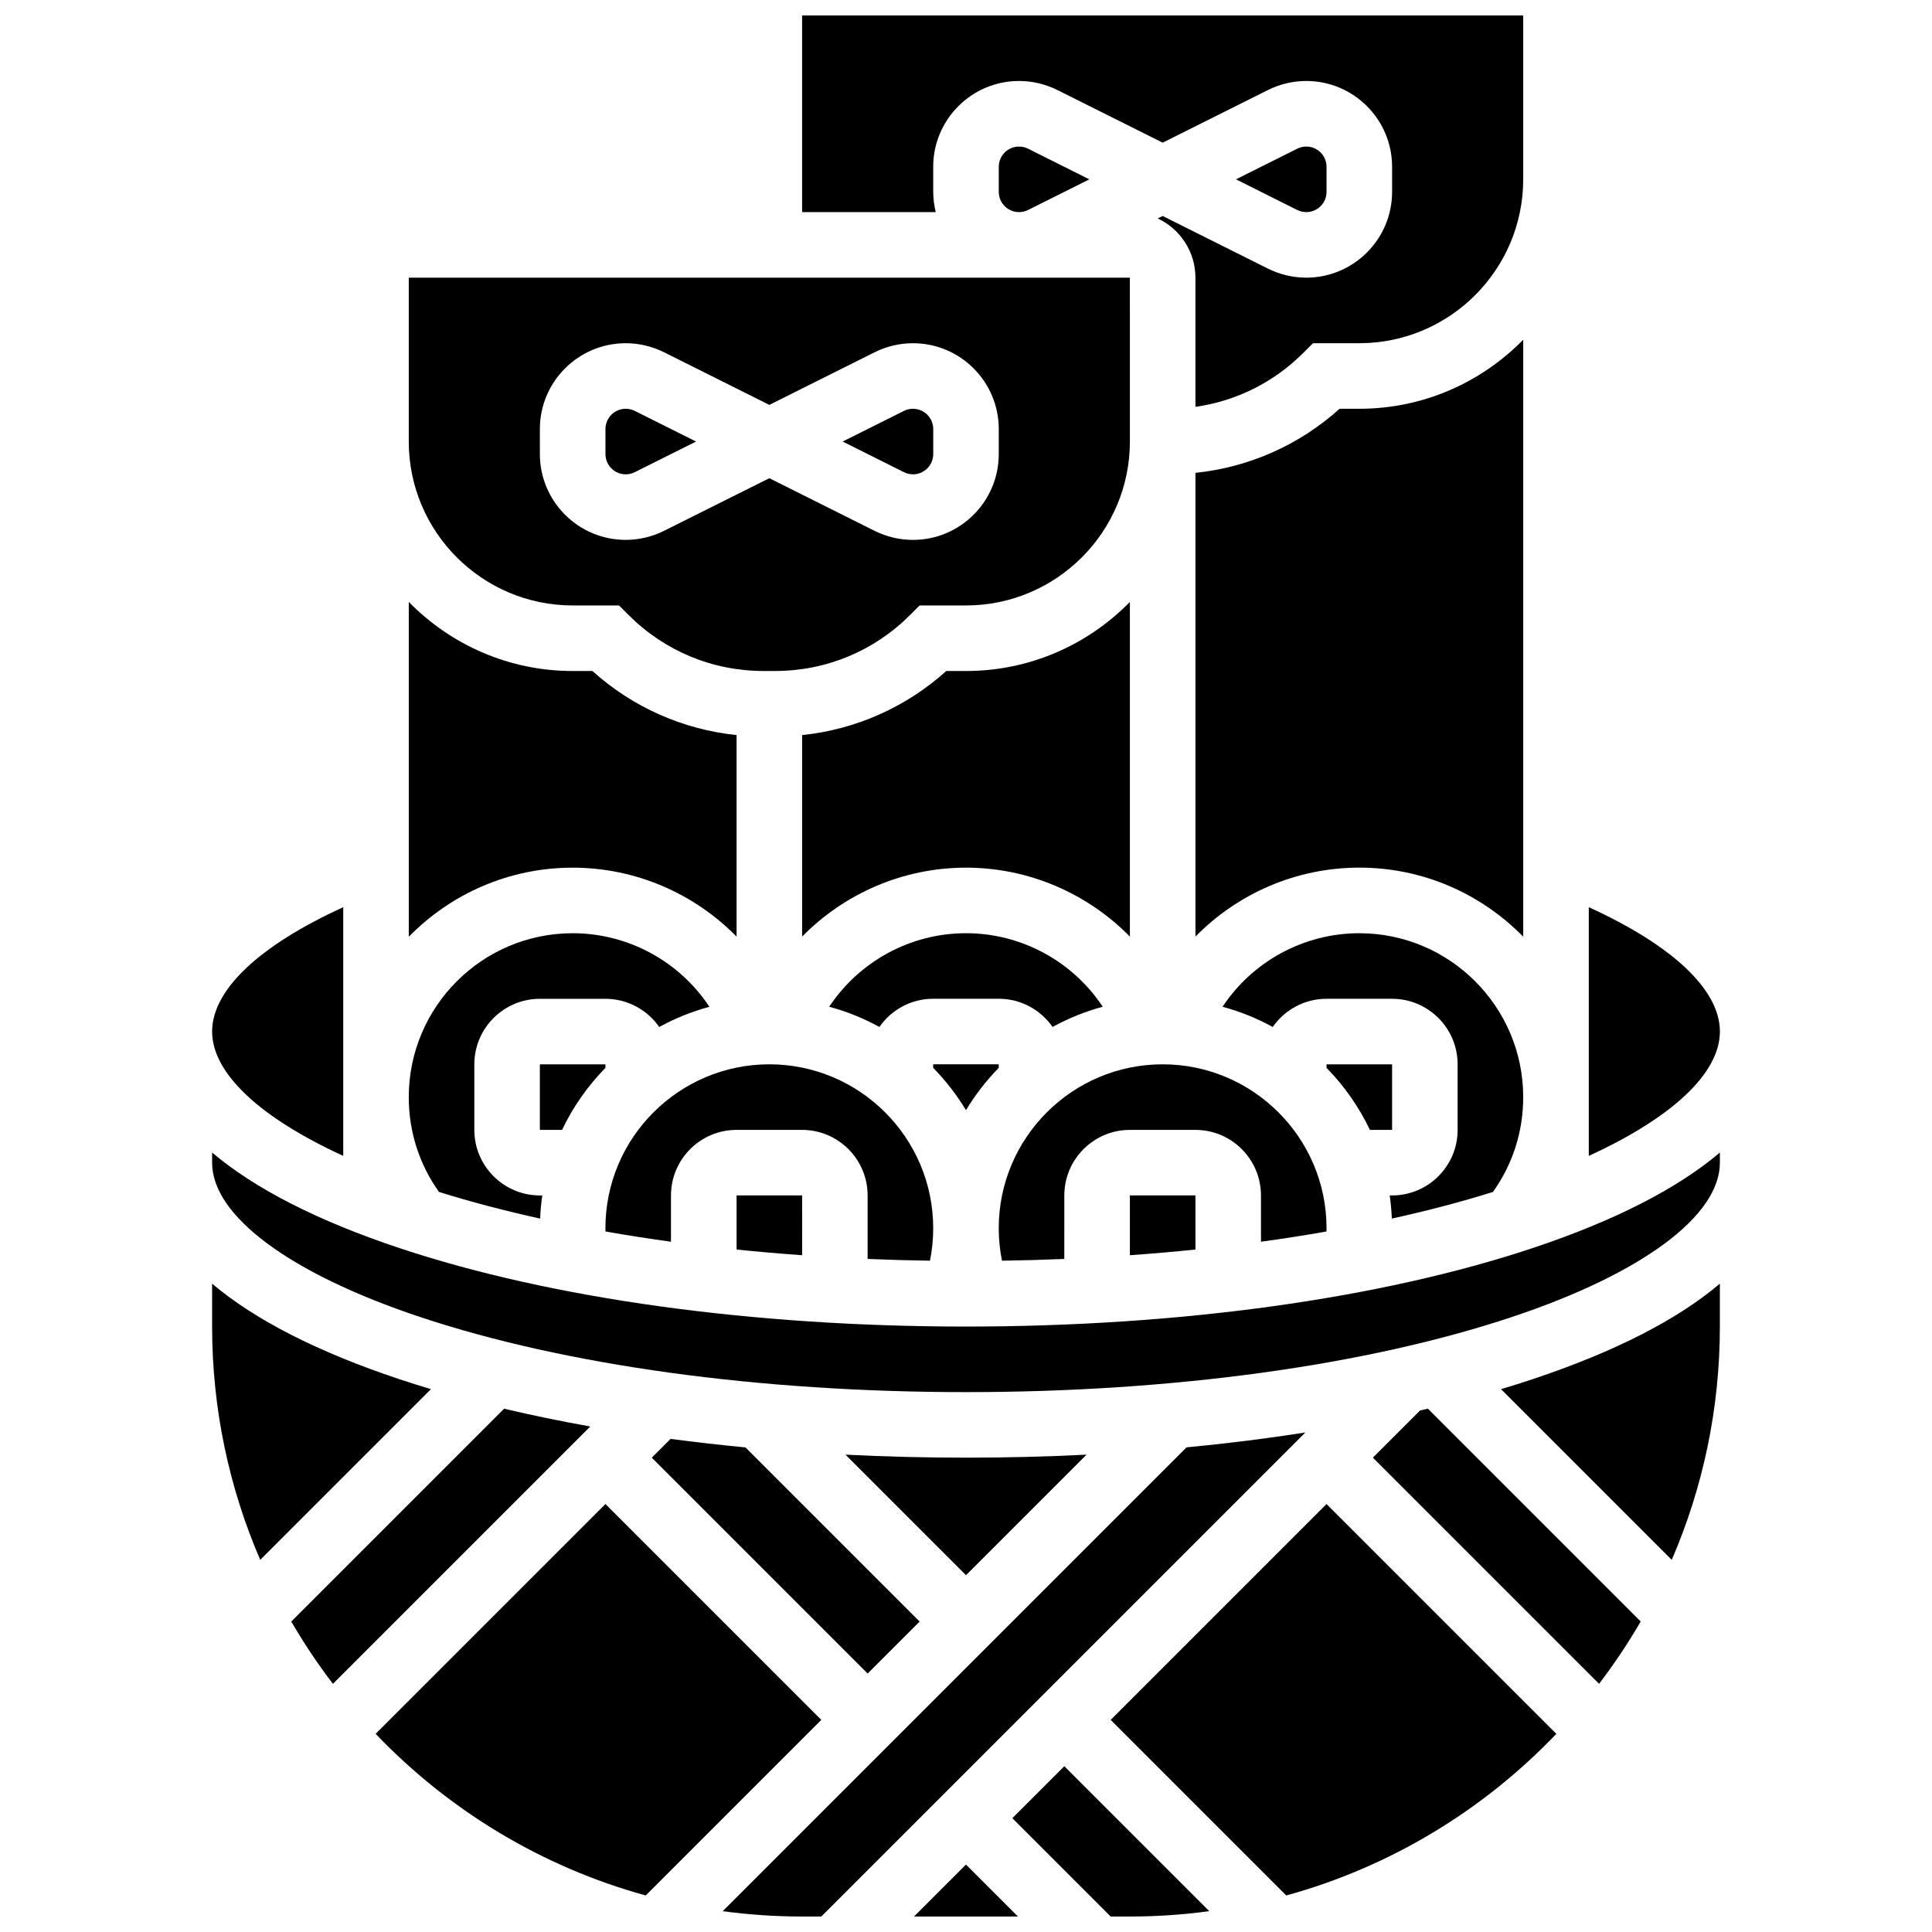 <?xml version="1.0" encoding="UTF-8"?>
<!-- Uploaded to: ICON Repo, www.svgrepo.com, Generator: ICON Repo Mixer Tools -->
<svg width="800px" height="800px" version="1.1" viewBox="144 144 512 512" xmlns="http://www.w3.org/2000/svg">
 <defs>
  <clipPath id="d">
   <path d="m356 148.09h192v103.91h-192z"/>
  </clipPath>
  <clipPath id="c">
   <path d="m386 638h28v13.902h-28z"/>
  </clipPath>
  <clipPath id="b">
   <path d="m335 523h155v128.9h-155z"/>
  </clipPath>
  <clipPath id="a">
   <path d="m412 612h53v39.902h-53z"/>
  </clipPath>
 </defs>
 <path d="m443.43 392.21v-88.695c-11.043 11.289-26.43 18.309-43.43 18.309h-5.227c-10.703 9.625-23.977 15.496-38.203 16.984v53.402c11.203-11.418 26.742-18.27 43.43-18.27 16.684 0 32.223 6.852 43.43 18.27z"/>
 <path d="m408.68 426.99v-0.934h-17.371v0.938c3.309 3.383 6.231 7.141 8.688 11.215 2.453-4.078 5.375-7.836 8.684-11.219z"/>
 <path d="m547.67 234.02c-11.047 11.285-26.43 18.309-43.434 18.309h-5.227c-10.703 9.625-23.977 15.496-38.203 16.984v122.89c11.207-11.422 26.746-18.273 43.43-18.273 17 0 32.387 7.023 43.434 18.309z"/>
 <path d="m408.68 408.68c5.898 0 11.117 2.965 14.258 7.473 4.16-2.285 8.617-4.09 13.297-5.356-7.914-11.957-21.449-19.488-36.238-19.488s-28.324 7.531-36.242 19.488c4.676 1.266 9.137 3.07 13.297 5.356 3.141-4.508 8.355-7.473 14.258-7.473z"/>
 <path d="m414.05 182.84c-2.961 0-5.367 2.41-5.367 5.367v6.637c0 2.961 2.41 5.367 5.367 5.367 0.828 0 1.66-0.195 2.398-0.566l16.238-8.117-16.238-8.121c-0.742-0.371-1.57-0.566-2.398-0.566z"/>
 <path d="m385.95 269.7c2.961 0 5.367-2.41 5.367-5.367v-6.637c0-2.961-2.41-5.367-5.367-5.367-0.828 0-1.66 0.195-2.398 0.566l-16.242 8.117 16.238 8.121c0.742 0.371 1.57 0.566 2.402 0.566z"/>
 <path d="m287.07 426.06v17.371h5.879c2.91-6.109 6.812-11.652 11.496-16.438v-0.934z"/>
 <path d="m490.18 200.21c2.961 0 5.367-2.41 5.367-5.367v-6.637c0-2.961-2.41-5.367-5.367-5.367-0.828 0-1.66 0.195-2.398 0.566l-16.242 8.121 16.238 8.121c0.742 0.367 1.574 0.562 2.402 0.562z"/>
 <path d="m339.2 460.8v14.34c5.707 0.586 11.504 1.09 17.379 1.508l-0.008-15.848z"/>
 <path d="m309.82 269.7c0.828 0 1.66-0.195 2.398-0.566l16.242-8.121-16.238-8.121c-0.742-0.371-1.57-0.566-2.402-0.566-2.961 0.004-5.367 2.41-5.367 5.371v6.637c0 2.957 2.406 5.367 5.367 5.367z"/>
 <path d="m512.92 426.06h-17.371v0.938c4.68 4.781 8.582 10.328 11.496 16.438l5.875-0.004z"/>
 <g clip-path="url(#d)">
  <path d="m391.31 194.84v-6.637c0-12.539 10.203-22.742 22.742-22.742 3.512 0 7.031 0.832 10.172 2.402l27.891 13.945 27.895-13.945c3.141-1.57 6.656-2.402 10.168-2.402 12.539 0 22.742 10.203 22.742 22.742v6.637c0 12.539-10.203 22.742-22.742 22.742-3.512 0-7.031-0.832-10.172-2.402l-27.891-13.945-1.297 0.648c5.891 2.781 9.984 8.766 9.984 15.699v34.234c10.793-1.527 20.758-6.473 28.602-14.316l2.547-2.547h12.281c23.949 0 43.434-19.484 43.434-43.434v-43.43h-191.1v52.117h35.414c-0.422-1.723-0.668-3.516-0.668-5.367z"/>
 </g>
 <path d="m599.79 417.37c0-11.066-12.504-22.797-34.746-32.957v65.906c22.086-10.117 34.746-21.898 34.746-32.949z"/>
 <path d="m539.65 459.88c5.246-7.356 8.016-15.988 8.016-25.133 0-23.949-19.484-43.434-43.434-43.434-14.789 0-28.324 7.531-36.242 19.488 4.676 1.266 9.137 3.07 13.297 5.356 3.144-4.504 8.359-7.469 14.258-7.469h17.371c9.578 0 17.371 7.793 17.371 17.371v17.371c0 9.578-7.793 17.371-17.371 17.371h-0.629c0.289 2.016 0.48 4.062 0.566 6.133 9.434-2.074 18.395-4.434 26.797-7.055z"/>
 <path d="m400 495.55c-56.594 0-109.92-7.387-150.16-20.801-21.723-7.238-38.359-15.766-49.629-25.312v2.684c0 14.102 20.605 29.391 55.121 40.898 38.512 12.836 89.891 19.906 144.67 19.906s106.15-7.07 144.67-19.906c34.512-11.508 55.117-26.797 55.117-40.898v-2.684c-11.266 9.547-27.906 18.074-49.629 25.316-40.234 13.41-93.562 20.797-150.16 20.797z"/>
 <path d="m443.43 460.8v15.848c5.871-0.418 11.668-0.922 17.379-1.508l-0.004-14.34z"/>
 <path d="m495.53 470.36c0.008-0.289 0.016-0.578 0.016-0.871 0-23.949-19.484-43.434-43.434-43.434s-43.434 19.484-43.434 43.434c0 2.914 0.293 5.793 0.859 8.613 5.547-0.082 11.055-0.238 16.512-0.469l0.008-16.828c0-9.578 7.793-17.371 17.371-17.371h17.371c9.578 0 17.371 7.793 17.371 17.371v12.266c5.914-0.809 11.703-1.715 17.359-2.711z"/>
 <path d="m390.45 478.1c0.566-2.82 0.859-5.695 0.859-8.613 0-23.949-19.484-43.434-43.434-43.434-23.949 0-43.434 19.484-43.434 43.434 0 0.289 0.012 0.582 0.016 0.871 5.656 0.996 11.445 1.898 17.355 2.711l0.004-12.266c0-9.578 7.793-17.371 17.371-17.371h17.371c9.578 0 17.371 7.793 17.371 17.371v16.828c5.461 0.227 10.969 0.383 16.52 0.469z"/>
 <g clip-path="url(#c)">
  <path d="m386.22 651.9h27.551l-13.773-13.773z"/>
 </g>
 <g clip-path="url(#b)">
  <path d="m458.44 527.57-122.91 122.91c6.883 0.93 13.906 1.418 21.039 1.418h5.09l128.27-128.27c-10.16 1.59-20.684 2.906-31.484 3.938z"/>
 </g>
 <path d="m431.95 529.5c-10.484 0.527-21.156 0.797-31.945 0.797s-21.461-0.27-31.945-0.797l31.945 31.945z"/>
 <path d="m321.71 525.32-4.981 4.977 57.207 57.207 13.777-13.773-46.152-46.152c-6.734-0.645-13.355-1.398-19.852-2.258z"/>
 <path d="m541.79 512.14 45.238 45.238c8.199-18.973 12.754-39.879 12.754-61.828v-11.367c-11.266 9.547-27.906 18.074-49.629 25.316-2.727 0.91-5.519 1.785-8.363 2.641z"/>
 <g clip-path="url(#a)">
  <path d="m412.28 625.84 26.059 26.059h5.09c7.137 0 14.156-0.492 21.039-1.422l-38.41-38.41z"/>
 </g>
 <path d="m438.34 599.79 46.531 46.531c27.668-7.613 52.293-22.652 71.578-42.836l-60.902-60.902z"/>
 <path d="m520.33 517.79-12.5 12.5 59.938 59.938c4.012-5.258 7.703-10.77 11.035-16.516l-56.398-56.398c-0.691 0.16-1.383 0.32-2.074 0.477z"/>
 <path d="m339.2 392.21v-53.402c-14.227-1.488-27.5-7.359-38.203-16.984h-5.231c-17 0-32.387-7.023-43.434-18.309v88.734c11.047-11.285 26.434-18.309 43.434-18.309 16.684 0 32.223 6.852 43.434 18.27z"/>
 <path d="m295.76 304.45h12.285l2.543 2.543c9.562 9.562 22.277 14.828 35.801 14.828h2.981c13.523 0 26.238-5.266 35.801-14.828l2.543-2.543h12.285c23.949 0 43.434-19.484 43.434-43.434l-0.004-43.43h-191.1v43.434c0 23.945 19.48 43.43 43.43 43.43zm-8.688-46.75c0-12.539 10.203-22.742 22.742-22.742 3.512 0 7.031 0.832 10.172 2.402l27.891 13.945 27.895-13.945c3.141-1.57 6.656-2.402 10.168-2.402 12.543 0 22.742 10.203 22.742 22.742v6.637c0 12.539-10.203 22.742-22.742 22.742-3.512 0-7.031-0.832-10.172-2.402l-27.891-13.949-27.895 13.945c-3.141 1.57-6.656 2.402-10.168 2.402-12.539 0-22.742-10.199-22.742-22.738z"/>
 <path d="m287.14 466.94c0.086-2.074 0.277-4.121 0.566-6.133h-0.633c-9.578 0-17.371-7.793-17.371-17.371v-17.371c0-9.578 7.793-17.371 17.371-17.371h17.371c5.898 0 11.117 2.965 14.258 7.473 4.16-2.285 8.617-4.09 13.297-5.356-7.914-11.965-21.445-19.496-36.238-19.496-23.949 0-43.434 19.484-43.434 43.434 0 9.141 2.769 17.777 8.016 25.133 8.402 2.617 17.363 4.977 26.797 7.059z"/>
 <path d="m234.96 450.32v-65.906c-22.238 10.16-34.746 21.891-34.746 32.957 0 11.051 12.66 22.832 34.746 32.949z"/>
 <path d="m304.45 542.58-60.902 60.902c19.285 20.184 43.91 35.223 71.578 42.836l46.531-46.531z"/>
 <path d="m249.84 509.5c-21.723-7.242-38.359-15.77-49.629-25.316v11.367c0 21.949 4.555 42.852 12.754 61.824l45.238-45.238c-2.844-0.852-5.637-1.727-8.363-2.637z"/>
 <path d="m277.59 517.32-56.398 56.398c3.332 5.746 7.023 11.258 11.035 16.516l68.203-68.203c-7.875-1.402-15.5-2.977-22.84-4.711z"/>
</svg>